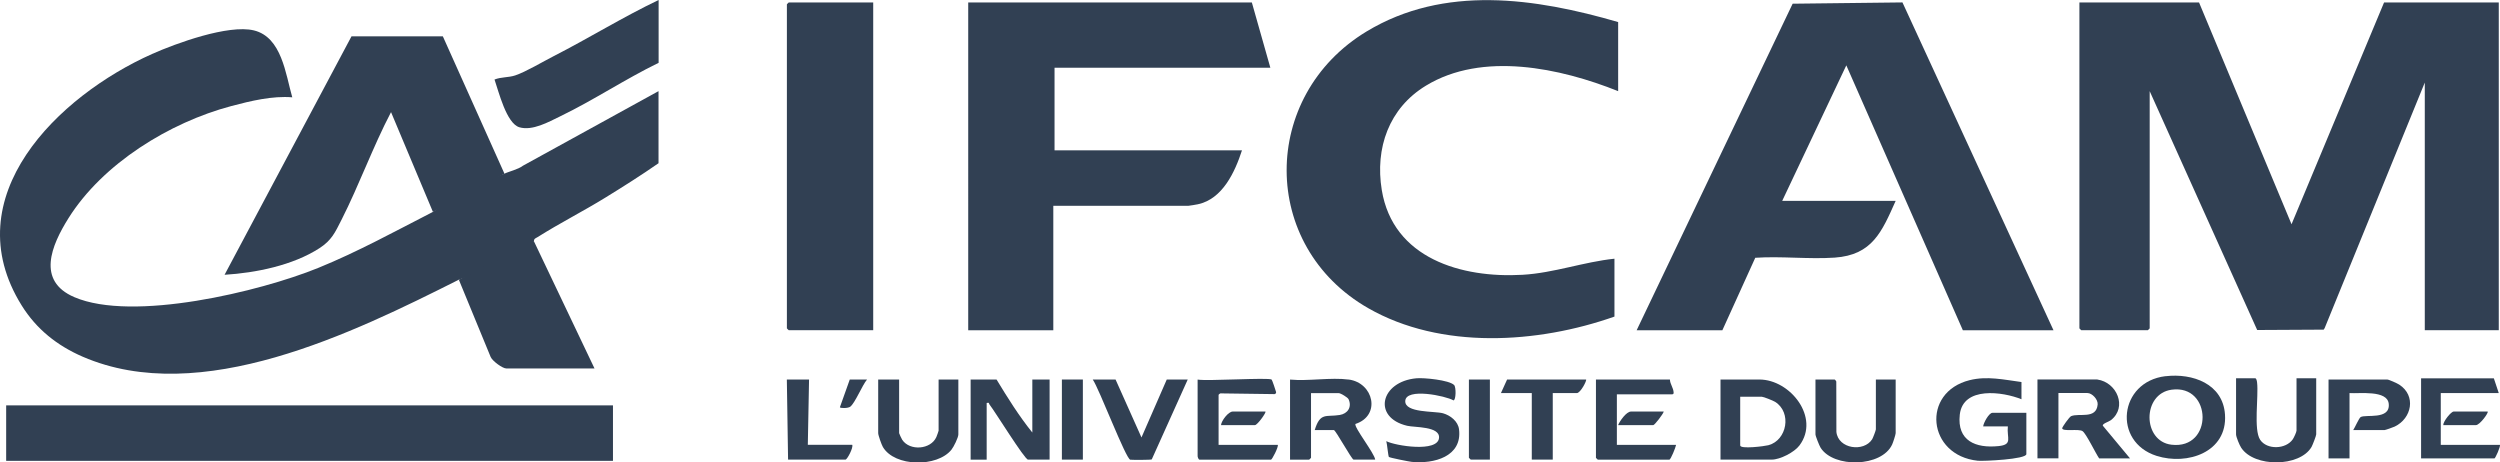 <?xml version="1.0" encoding="UTF-8"?>
<svg id="Calque_2" data-name="Calque 2" xmlns="http://www.w3.org/2000/svg" viewBox="0 0 486.28 89.96">
  <defs>
    <style>
      .cls-1 {
        fill: #314053;
      }
    </style>
  </defs>
  <g id="Calque_1-2" data-name="Calque 1">
    <g>
      <g>
        <g>
          <g>
            <path class="cls-1" d="M427.74.48l17.99,43.14L463.73.48h22.31v63.75h-14.39V16.06l-19.48,47.77-.19.29-12.93.07-20.91-46.46v46.14s-.33.36-.36.36h-12.95s-.36-.33-.36-.36V.48h23.27Z"/>
            <path class="cls-1" d="M318.35,64.23L348.69.72l21.36-.25,29.38,63.77h-17.63l-22.67-51.53-12.47,26.36h22.07c-2.68,5.99-4.52,10.53-11.87,11.04-5.01.34-10.39-.31-15.44.03l-6.4,14.1h-16.67Z"/>
          </g>
          <path class="cls-1" d="M314.75,4.31v13.42c-11.26-4.51-26.41-7.76-37.4-1.06-7.18,4.37-9.91,12.12-8.58,20.28,2.18,13.33,15.53,17.19,27.4,16.5,6.06-.35,11.86-2.5,17.86-3.13v11.26c-14.96,5.27-33.74,6.47-47.9-1.64-21.16-12.11-21.04-41.3-.3-53.83,15.09-9.11,32.81-6.5,48.92-1.82Z"/>
        </g>
        <g>
          <path class="cls-1" d="M243.5.48l3.6,12.7h-41.98v16.06h36.46c-1.37,4.22-3.78,9.46-8.57,10.49-.26.06-1.72.3-1.86.3h-26.27v24.21h-16.55V.48h55.18Z"/>
          <path class="cls-1" d="M169.85.48v63.75h-16.43s-.36-.33-.36-.36V.84s.33-.36.36-.36h16.43Z"/>
        </g>
        <g>
          <rect class="cls-1" x="1.2" y="78.85" width="118.03" height="10.79"/>
          <g>
            <path class="cls-1" d="M89.24,54.41c-20.59,10.35-50.22,24.9-73.16,14.97-4.96-2.15-9-5.36-11.86-9.96C-8.96,38.27,11.31,18.65,29.58,10.5c4.69-2.09,14.85-5.78,19.79-4.59,5.45,1.31,6.19,8.55,7.48,13.02-3.86-.32-8.09.7-11.86,1.7-12,3.19-24.99,11.17-31.67,21.81-3.31,5.28-6.27,12.19,1.14,15.36,11.36,4.87,36.07-1.07,47.42-5.68,7.7-3.13,15-7.15,22.32-10.9,4.23-3.03,9.01-5.68,13.91-7.43.75-.4,2.67-.82,3.6-1.55l26.38-14.51v14.02c-3.37,2.34-6.84,4.54-10.34,6.69-4.3,2.65-8.96,5.01-13.18,7.68-.36.23-.74.27-.71.85-1.3,1-2.94,1.97-4.91,2.92-3.12,1.93-6.36,3.44-9.72,4.51Z"/>
            <path class="cls-1" d="M98.12,33.79c-4.59,2.44-9.23,5.03-13.91,7.43l-8.15-19.41c-3.54,6.77-6.19,14.16-9.63,20.94-1.26,2.48-1.91,3.98-4.3,5.53-5.17,3.34-12.37,4.8-18.45,5.17L68.37,7.07h17.77s11.99,26.73,11.99,26.73Z"/>
            <path class="cls-1" d="M103.88,46.98l11.76,24.69h-17.15c-.75,0-2.7-1.44-3.05-2.23l-6.19-15.03c4.77-2.4,9.55-4.84,14.14-7.57l.49.14Z"/>
            <path class="cls-1" d="M128.11,0v12.22c-6.54,3.18-12.64,7.27-19.19,10.43-2.25,1.09-5.35,2.84-7.88,2.11s-4.04-6.95-4.85-9.29c1.29-.52,2.69-.36,4.02-.8,2.05-.68,5.43-2.7,7.51-3.76,6.86-3.51,13.44-7.59,20.39-10.91Z"/>
          </g>
        </g>
      </g>
      <g>
        <path class="cls-1" d="M407.95,73.82c3.82.54,5.89,5.39,2.64,7.91-.39.3-1.72.69-1.56,1.08l5.28,6.35h-6c-.68-.97-2.49-4.76-3.22-5.29s-3.94.15-3.97-.58c0-.22,1.38-2.18,1.73-2.34,1.55-.66,4.92.67,5.17-2.28.08-.97-1.08-2.22-1.99-2.22h-5.64v12.7h-4.08v-15.34h11.64Z"/>
        <path class="cls-1" d="M262.33,73.82c4.88.65,6.32,7.01,1.33,8.64-.39.56,3.72,5.74,3.83,6.94h-4.2c-.36,0-3.49-5.75-3.84-5.75h-3.72c1.07-3.51,2.19-2.5,4.86-2.93,1.56-.26,2.41-1.55,1.73-3.05-.17-.39-1.57-1.2-1.91-1.2h-5.4v12.58s-.33.36-.36.36h-3.72v-15.58c3.55.34,7.95-.46,11.4,0Z"/>
        <path class="cls-1" d="M393.2,74.3v3.36c-3.63-1.47-11.38-2.57-12,3-.56,5.08,3.08,6.57,7.55,6.11,2.82-.29,1.56-1.57,1.8-3.83h-4.8c.06-.69,1.13-2.64,1.8-2.64h6.6v8.03c0,1.02-8.43,1.4-9.45,1.29-9.83-1.03-11.04-13.31-1.59-15.67,3.4-.85,6.7-.09,10.08.36Z"/>
        <path class="cls-1" d="M193.84,73.82c2.14,3.53,4.38,7.12,6.96,10.31v-10.31h3.36v15.58h-4.2c-.65,0-6.44-9.39-7.49-10.72-.15-.2,0-.44-.55-.3v11.03h-3.12v-15.58h5.04Z"/>
        <path class="cls-1" d="M446.69,73.58h3.84v10.91c0,.27-.71,2.1-.91,2.45-2.3,3.93-11.15,4.01-13.68.15-.32-.48-1-2.1-1-2.6v-10.91h3.72c.26,0,.34.59.37.83.32,2.7-.72,9.17.6,11.14s4.99,1.87,6.35-.11c.21-.31.72-1.4.72-1.68v-10.19Z"/>
        <path class="cls-1" d="M174.89,73.82v10.43c0,.09.49,1.13.61,1.31,1.49,2.2,5.54,1.89,6.63-.54.08-.18.44-1.17.44-1.24v-9.95h3.84v10.67c0,.61-.9,2.43-1.34,2.97-2.76,3.45-11.04,3.38-13.34-.53-.26-.45-.91-2.27-.91-2.69v-10.43h4.08Z"/>
        <path class="cls-1" d="M364.89,73.82h3.84v10.43c0,.28-.51,1.84-.68,2.2-2.03,4.44-11.4,4.63-13.92.64-.24-.38-1-2.27-1-2.6v-10.67h3.72c.07,0,.3.27.33.39l.02,9.8c.35,3.32,5.34,3.98,6.96,1.43.16-.26.72-1.73.72-1.92v-9.71Z"/>
        <path class="cls-1" d="M270.16,88.89c-.14-.14-.36-2.61-.51-3.08,1.74.9,10.02,2.25,10.26-.64.19-2.28-4.73-2-6.2-2.35-6.82-1.61-5.2-8.61,1.81-9.24,1.42-.13,6.33.33,7.32,1.31.42.41.37,2.96-.12,2.99-1.49-.88-9.27-2.51-9.38.12-.1,2.36,5.72,1.93,7.35,2.39,1.45.41,2.92,1.57,3.11,3.12.66,5.33-4.93,6.76-9.21,6.33-.5-.05-4.27-.8-4.44-.96Z"/>
        <path class="cls-1" d="M457.73,83.65c.31-.45,1.12-2.32,1.44-2.52.95-.59,5.79.62,5.47-2.58-.27-2.73-5.7-1.95-7.63-2.09v12.7h-4.08v-15.34h11.4c.33,0,1.98.75,2.36,1,3.32,2.16,2.44,6.55-.88,8.15-.26.13-1.82.68-1.96.68h-6.12Z"/>
        <path class="cls-1" d="M324.82,73.82c.03.91.67,1.59.72,2.52.02.43-.27.36-.6.36h-10.44v9.83h11.52c-.08.47-1.03,2.88-1.32,2.88h-13.91s-.36-.33-.36-.36v-15.22h14.39Z"/>
        <path class="cls-1" d="M247.34,73.82c.11.07.8,2.15.86,2.39.07.31-.06.34-.28.45l-10.34-.14c-.2-.09-.55.2-.55.3v9.71h11.52c.14.47-1.13,2.88-1.32,2.88h-13.91c-.2,0-.42-.58-.37-.83v-14.75c1.84.34,13.74-.44,14.41,0Z"/>
        <path class="cls-1" d="M216.99,73.82l5.04,11.27,4.92-11.27h4.08l-7,15.54c-.18.11-3.69.11-4.17.06-.86-.1-6.11-13.94-7.31-15.6h4.44Z"/>
        <path class="cls-1" d="M308.51,73.82c.19.17-1.08,2.64-1.8,2.64h-4.68v12.94h-4.08v-12.94h-6l1.2-2.64h15.35Z"/>
        <path class="cls-1" d="M157.37,73.82l-.24,12.7h8.64c.25.55-.98,2.88-1.32,2.88h-11.16l-.24-15.58h4.32Z"/>
        <rect class="cls-1" x="206.55" y="73.82" width="4.08" height="15.58"/>
        <path class="cls-1" d="M289.8,73.82v15.58h-3.72s-.36-.33-.36-.36v-15.22h4.08Z"/>
        <path class="cls-1" d="M246.14,80.05c.21.18-1.57,2.64-2.04,2.64h-6.6c.08-.87,1.44-2.64,2.28-2.64h6.36Z"/>
        <path class="cls-1" d="M323.62,80.05c-.11.49-1.78,2.64-2.04,2.64h-6.84c.33-.8,1.6-2.64,2.52-2.64h6.36Z"/>
        <path class="cls-1" d="M168.65,73.82c-.94,1.12-2.28,4.47-3.24,5.27-.43.36-2.04.34-2.04.12l1.92-5.39h3.36Z"/>
        <path class="cls-1" d="M421.21,73.17c-9.07,1.09-10.31,12.77-1.73,15.5,5.99,1.9,13.79-.71,13.31-8.02-.39-6.01-6.32-8.1-11.58-7.47ZM422.37,86.5c-5.66-.68-5.72-9.91.04-10.7,7.92-1.08,8.14,11.68-.04,10.7Z"/>
        <path class="cls-1" d="M342.22,73.82h-7.56v15.58h9.96c1.63,0,4.41-1.43,5.4-2.76,4.06-5.42-1.8-12.82-7.8-12.82ZM343.97,86.6c-.71.19-5.48.81-5.48.04v-9.47h4.2c.32,0,2.22.76,2.6,1,3.27,2.08,2.32,7.46-1.32,8.43Z"/>
        <g>
          <path class="cls-1" d="M485.08,73.58l.96,2.88h-11.28v10.07h11.52c.09.42-.92,2.64-1.08,2.64h-14.27v-15.58h14.15Z"/>
          <path class="cls-1" d="M483.88,80.05c.24.21-1.54,2.64-2.28,2.64h-6.36c-.02-.7,1.5-2.64,2.04-2.64h6.6Z"/>
        </g>
      </g>
    </g>
  </g>
</svg>
